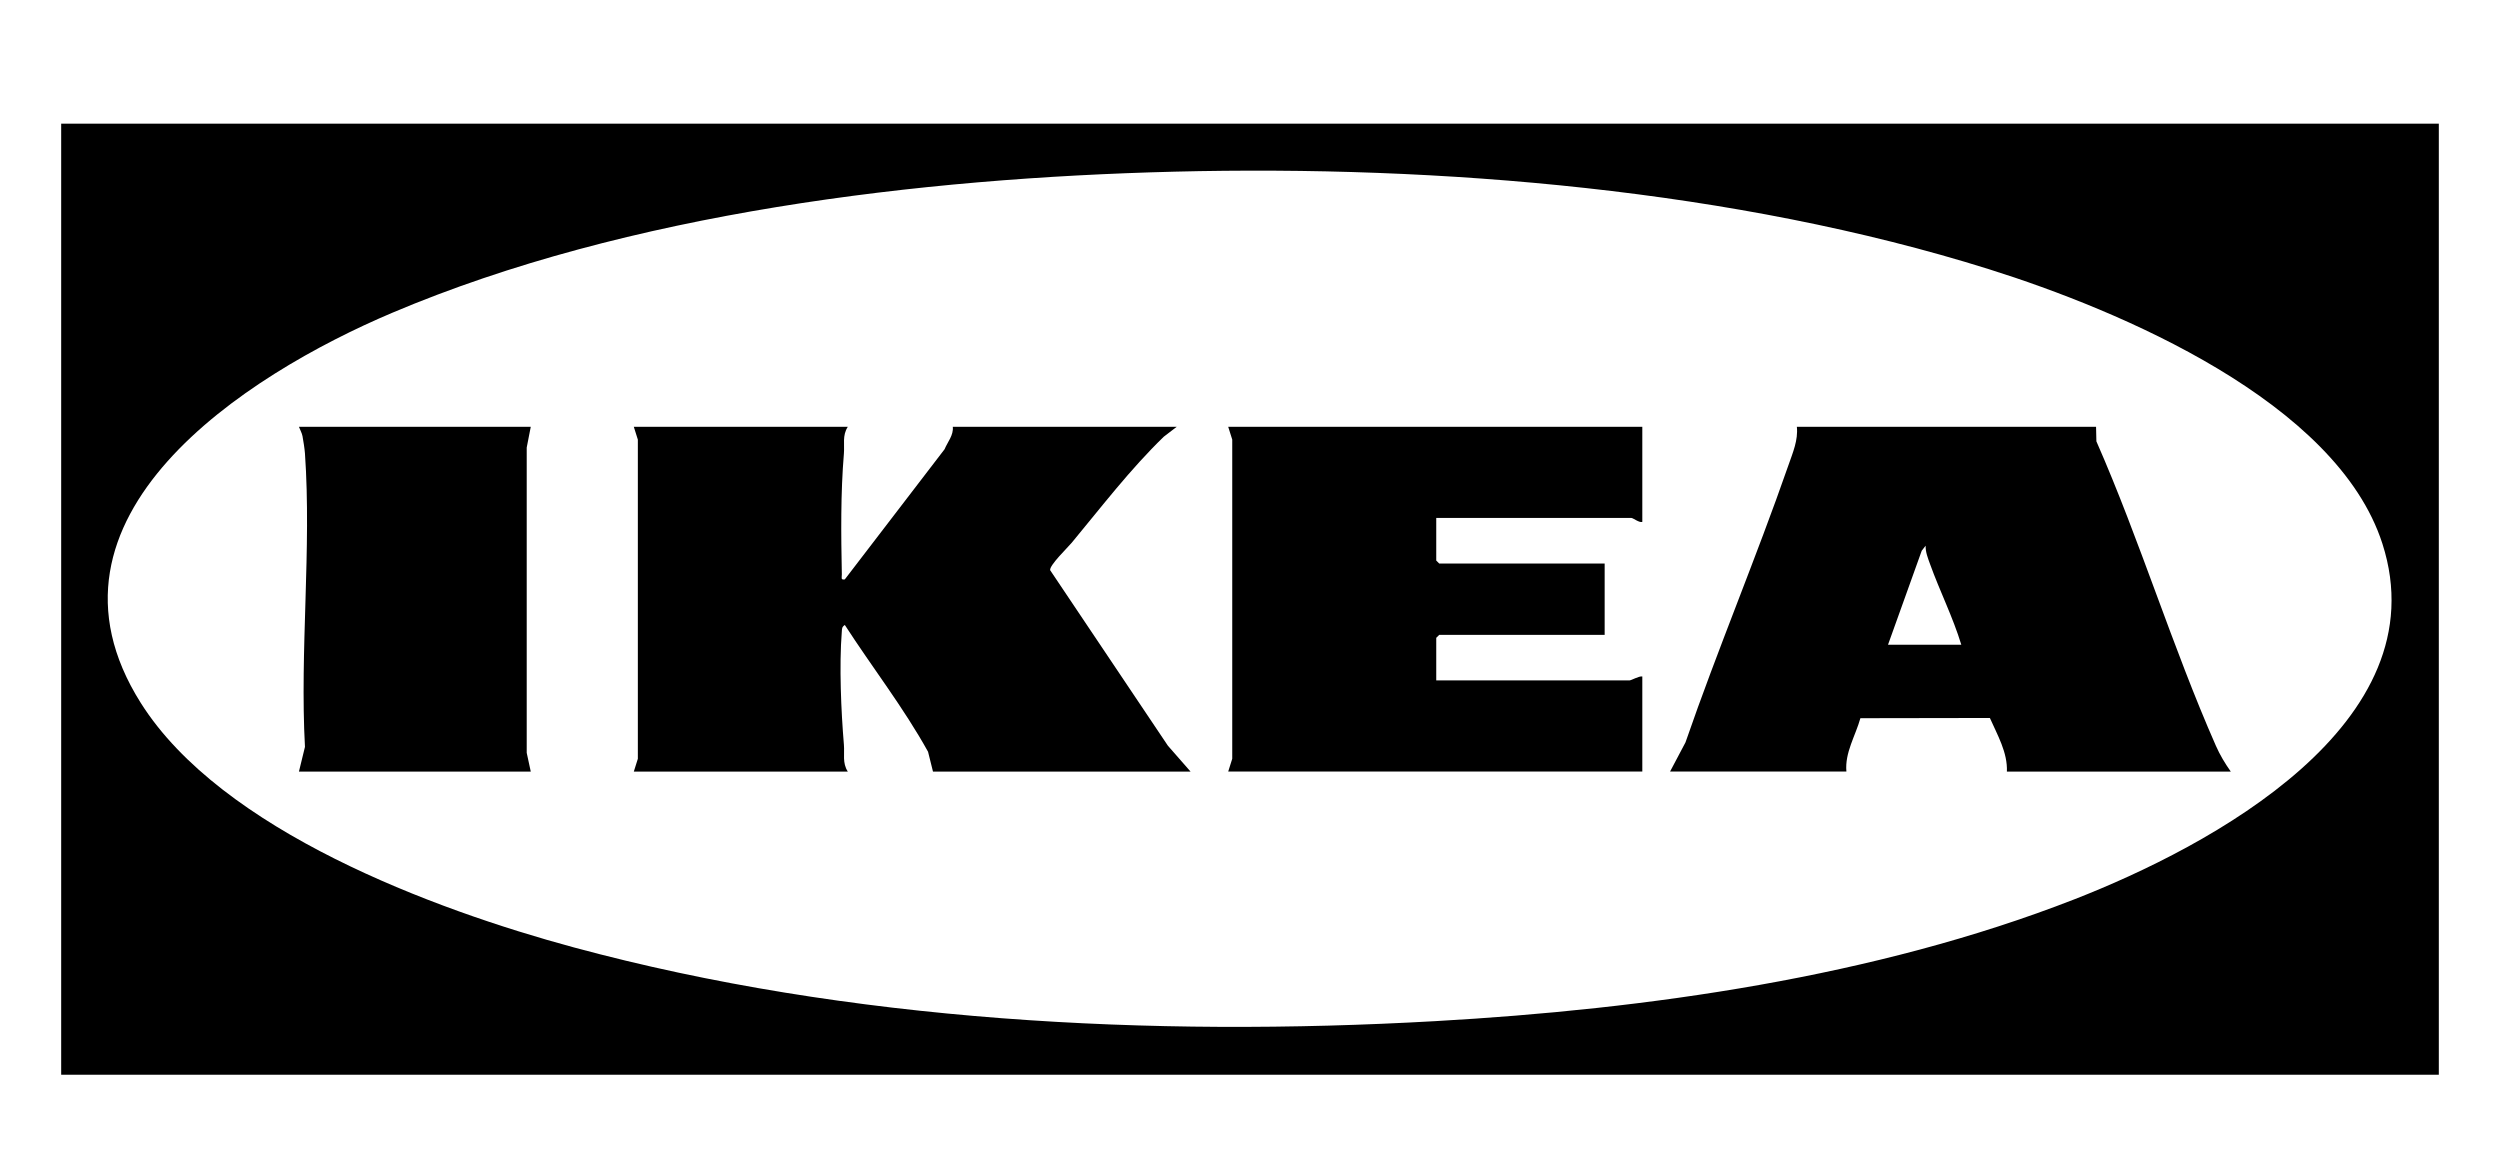 <?xml version="1.0" encoding="UTF-8"?>
<svg id="Layer_2" data-name="Layer 2" xmlns="http://www.w3.org/2000/svg" viewBox="0 0 3191.47 1499.35">
  <defs>
    <style>
      .cls-1 {
        fill: none;
      }
    </style>
  </defs>
  <g id="Layer_1-2" data-name="Layer 1">
    <rect class="cls-1" width="3191.47" height="1499.35"/>
    <g id="_9aHWty" data-name="9aHWty">
      <g>
        <path d="M3113.37,157.87v1214.11H78.1V157.87h3035.28ZM1498.93,219.16c-324.16,8.1-696.55,52.32-998.45,180.25-186.56,79.06-470.76,260.16-320.8,497.9,102.82,163,373.72,263.68,552.91,312.15,351.28,95.01,737.66,114.6,1099.54,94.13,270.02-15.27,561.12-56.08,815.83-155.46,173.09-67.53,467.32-224.23,393.38-454.08-58.27-181.12-334.83-297.81-502.08-350.33-324.4-101.87-701.58-133.02-1040.33-124.56Z"/>
        <g>
          <g>
            <path d="M2131.97,984.98l19.68-37.23c41.1-118.95,90.18-235.31,131.53-354.12,5.5-15.79,12.43-31.75,10.67-48.77h381.95s.42,18.55.42,18.55c55.58,126.43,97.07,262.79,152.58,388.71,5.14,11.66,11.67,22.52,18.99,32.86h-285.82c1-24.43-12.15-46.73-21.7-68.42l-165.31.28c-6.32,22.54-20.03,43.99-17.87,68.13h-225.12ZM2503.79,823.1c-10.71-35.23-27.48-68.44-39.92-103-2.7-7.5-5.93-15.37-5.62-23.47l-4.98,6.39-43.07,120.08h93.59Z"/>
            <path d="M2096.55,544.87v121.41c-3.96,1.29-11.78-5.06-13.91-5.06h-249.15v54.38l3.79,3.79h211.2v91.06h-211.2l-3.79,3.79v54.38h246.62c2.44,0,12.16-5.82,16.44-5.06v121.41h-528.64l5.15-16.35v-407.42l-5.15-16.35h528.64Z"/>
          </g>
          <g>
            <path d="M1082.27,544.87c-7.18,11.07-3.97,22.45-4.96,34.25-4.24,50.54-3.63,103.11-2.63,154.21.08,3.87-1.82,7.31,3.79,6.32l127.32-166.1c3.91-9.4,11.65-17.9,10.54-28.67h285.82l-16.47,12.61c-42.96,41.63-79.38,89.41-117.55,135.39-5.16,6.21-28.52,28.68-27.54,34.99l150.33,224.1,28.94,33.03h-328.82l-6.3-25.31c-31.28-56.46-71.24-107.67-106.25-161.85-3.93,2.66-3.54,4.67-3.86,8.77-3.43,42.97-.91,101.23,2.7,144.14.99,11.8-2.22,23.18,4.96,34.25h-273.17l5.15-16.35v-407.42l-5.15-16.35h273.17Z"/>
            <path d="M677.56,544.87l-5.16,26.46v389.72s5.16,23.94,5.16,23.94h-295.94l7.69-31.52c-6.64-122.3,8.48-253.28,0-374.55-.39-5.6-2.06-16.52-3.14-22.15-.79-4.11-3.1-8.04-4.54-11.9h295.94Z"/>
          </g>
        </g>
      </g>
    </g>
  </g>
</svg>